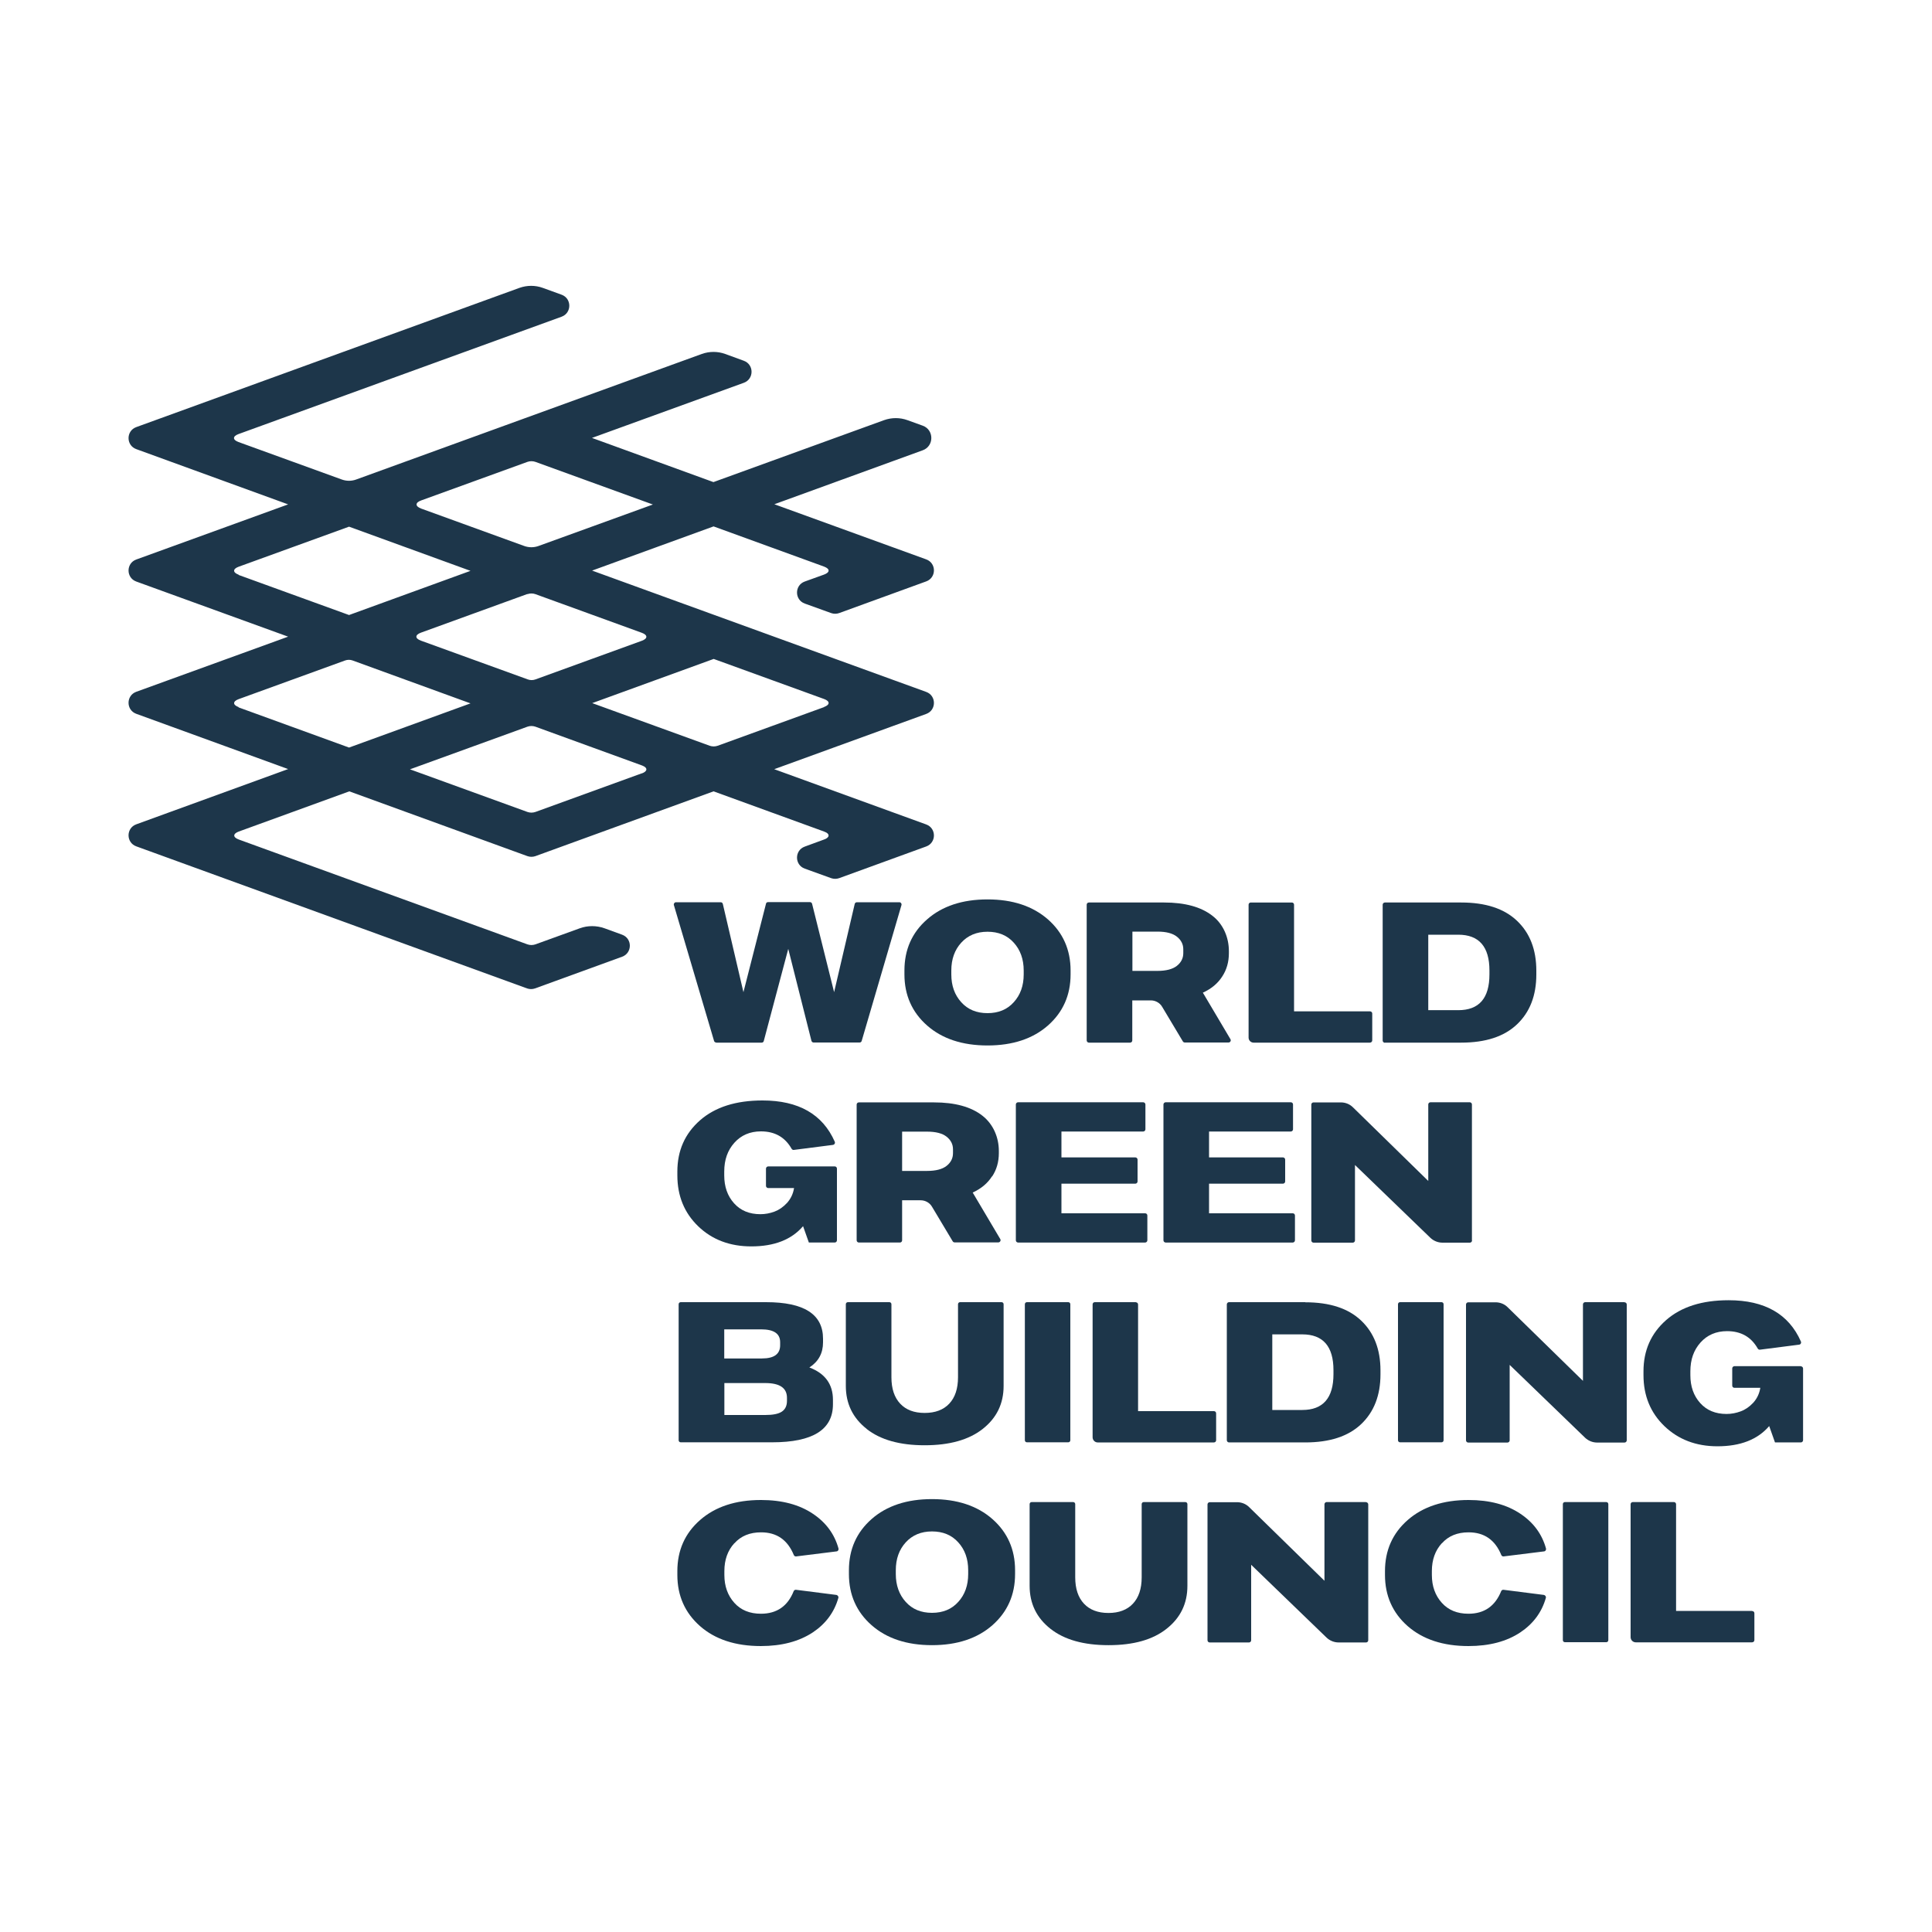 <?xml version="1.0" encoding="UTF-8"?> <svg xmlns="http://www.w3.org/2000/svg" xmlns:i="http://ns.adobe.com/AdobeIllustrator/10.0/" id="Ebene_1" version="1.1" viewBox="0 0 150 150"><defs><style> .st0 { fill: #1d364a; } </style></defs><path class="st0" d="M18.53,54.9c-.47-.17-.47-.45,0-.62l8.26-3c.19-.07.4-.07.59,0l9.15,3.33-9.43,3.43-8.58-3.12ZM18.53,44.62c-.47-.17-.47-.45,0-.62l8.57-3.11,9.43,3.43-9.43,3.43-8.57-3.11ZM41.81,42.39c-.36.13-.75.13-1.11,0l-7.99-2.9c-.49-.18-.49-.47,0-.64l8.24-2.99c.2-.07.42-.07.62,0l9.12,3.31-8.88,3.22ZM63.98,54.9l-8.26,3c-.2.07-.42.07-.62,0l-9.12-3.31,9.43-3.43,8.57,3.11c.47.17.47.45,0,.62M40.95,46.13c.2-.07.42-.07.62,0l2.01.73s.02.01.03.01l6.22,2.26c.47.17.47.45,0,.62l-8.26,3c-.19.07-.4.07-.59,0l-8.3-3.01c-.47-.17-.47-.45,0-.62l8.26-3ZM49.83,60.04l-8.26,3c-.2.07-.42.07-.62,0l-9.12-3.31,9.12-3.31c.2-.07.42-.07.62,0l8.3,3.02c.43.17.42.44-.04.61M48.33,72.58l-1.4-.51c-.62-.22-1.3-.22-1.91,0l-3.45,1.25c-.2.07-.42.07-.62,0l-22.41-8.14c-.47-.17-.47-.45,0-.62l8.58-3.12,13.83,5.03c.2.07.42.07.62,0l13.83-5.03,8.58,3.12c.53.19.4.49,0,.62l-1.5.55c-.8.29-.8,1.42,0,1.71l2.05.74c.2.07.42.07.62,0l6.76-2.46c.8-.29.8-1.42,0-1.71l-11.8-4.29,11.8-4.29c.8-.29.8-1.42,0-1.71l-25.94-9.42,9.43-3.43,8.58,3.12c.48.18.46.45,0,.62l-1.5.54c-.8.29-.8,1.42,0,1.71l2.05.74c.2.07.42.07.62,0l6.76-2.46c.8-.29.8-1.42,0-1.71l-11.79-4.28,11.52-4.19c.89-.32.89-1.59,0-1.91l-1.19-.43c-.58-.21-1.22-.21-1.81,0l-13.25,4.81-9.43-3.43,11.79-4.28c.8-.29.8-1.42,0-1.71l-1.45-.53c-.58-.21-1.22-.21-1.81,0l-26.84,9.75c-.36.13-.75.13-1.11,0l-8.02-2.91c-.47-.17-.47-.45,0-.62l25.08-9.11c.8-.29.8-1.42,0-1.71l-1.46-.53c-.58-.21-1.22-.21-1.81,0l-29.75,10.81c-.8.29-.8,1.42,0,1.71l11.79,4.29-11.79,4.28c-.8.29-.8,1.42,0,1.71l11.79,4.28-11.79,4.28c-.8.29-.8,1.42,0,1.71l11.79,4.29-11.79,4.29c-.8.29-.8,1.42,0,1.71l30.34,11.03c.2.07.42.07.62,0l6.76-2.46c.8-.29.8-1.42,0-1.71"></path><path class="st0" d="M55.6,80.95h3.54c.08,0,.14-.05.16-.13l1.9-7.15,1.8,7.14c.02.07.09.13.16.13h3.58c.08,0,.14-.05.16-.12l3.09-10.55c.03-.11-.05-.22-.16-.22h-3.3c-.08,0-.15.05-.17.13l-1.6,6.85-1.71-6.86c-.02-.08-.09-.13-.16-.13h-3.26c-.08,0-.15.05-.16.13l-1.75,6.86-1.6-6.85c-.02-.08-.09-.13-.16-.13h-3.48c-.11,0-.19.11-.16.22l3.12,10.55c.02.07.09.12.16.12"></path><path class="st0" d="M73.86,75.35c0-.88.26-1.6.77-2.16.51-.56,1.19-.85,2.04-.85s1.53.28,2.04.85c.51.56.77,1.29.77,2.16v.3c0,.88-.26,1.6-.77,2.16-.51.57-1.19.85-2.04.85s-1.53-.28-2.04-.85c-.51-.56-.77-1.28-.77-2.16v-.3ZM70.22,75.35v.3c0,1.61.59,2.94,1.76,3.97,1.17,1.03,2.74,1.55,4.69,1.55s3.52-.52,4.69-1.55c1.17-1.03,1.76-2.36,1.76-3.97v-.3c0-1.61-.59-2.94-1.76-3.97-1.18-1.03-2.74-1.55-4.69-1.55s-3.52.52-4.69,1.55c-1.18,1.03-1.76,2.36-1.76,3.97"></path><path class="st0" d="M87.92,72.33h1.94c.68,0,1.18.13,1.51.39.33.26.5.59.5.98v.3c0,.4-.17.73-.5.99-.33.26-.84.39-1.51.39h-1.94v-3.05ZM84.55,80.95h3.19c.1,0,.17-.08.17-.17v-3.11h1.44c.36,0,.7.19.88.5l1.61,2.69c.03.05.09.08.15.08h3.39c.14,0,.22-.15.15-.26l-2.14-3.61c.66-.3,1.16-.72,1.5-1.25.35-.53.52-1.14.52-1.81v-.17c0-1.06-.44-2.1-1.28-2.74-.88-.69-2.14-1.03-3.75-1.03h-5.84c-.1,0-.17.08-.17.17v10.54c0,.09.08.17.17.17"></path><path class="st0" d="M97.33,80.95h9.03c.1,0,.18-.08.18-.17v-2.09c0-.1-.08-.17-.18-.17h-5.89v-8.28c0-.1-.08-.17-.17-.17h-3.19c-.1,0-.17.08-.17.17v10.32c0,.22.18.39.39.39"></path><path class="st0" d="M110.89,72.57h2.33c1.61,0,2.42.93,2.42,2.78v.3c0,1.86-.81,2.78-2.42,2.78h-2.33v-5.87ZM107.52,80.95h5.92c1.9,0,3.34-.47,4.34-1.42,1-.95,1.5-2.24,1.5-3.87v-.3c0-1.63-.5-2.92-1.5-3.87-1-.95-2.44-1.42-4.34-1.42h-5.92c-.09,0-.17.08-.17.17v10.55c0,.09.08.17.17.17"></path><path class="st0" d="M88.19,101.1h-3.19c-.1,0-.17.08-.17.17v10.32c0,.22.18.4.39.4h9.03c.1,0,.17-.08.17-.17v-2.09c0-.1-.08-.17-.17-.17h-5.89v-8.28c0-.1-.08-.17-.17-.17"></path><path class="st0" d="M136.02,125.07h-5.89v-8.28c0-.1-.08-.17-.17-.17h-3.19c-.1,0-.17.08-.17.17v10.32c0,.22.18.4.4.4h9.03c.1,0,.18-.08.18-.17v-2.09c0-.1-.08-.17-.18-.17"></path><path class="st0" d="M103.53,106.69c0,1.85-.81,2.78-2.42,2.78h-2.33v-5.87h2.33c1.61,0,2.42.93,2.42,2.78v.3ZM101.34,101.1h-5.92c-.09,0-.17.08-.17.17v10.55c0,.09.08.17.17.17h5.92c1.89,0,3.34-.47,4.34-1.42,1-.95,1.5-2.24,1.5-3.87v-.3c0-1.63-.5-2.92-1.5-3.87-1-.95-2.44-1.42-4.34-1.42"></path><path class="st0" d="M58.33,96.77c1.78,0,3.12-.52,4.02-1.57l.45,1.27h2.01c.09,0,.17-.08.17-.17v-5.57c0-.09-.07-.17-.17-.17h-5.17c-.09,0-.17.08-.17.17v1.34c0,.09.08.17.17.17h2.01c-.07.45-.26.84-.55,1.16-.3.32-.62.54-.97.67-.35.13-.72.2-1.09.2-.86,0-1.54-.28-2.05-.85-.51-.57-.76-1.29-.76-2.16v-.3c0-.91.26-1.65.79-2.24.52-.58,1.21-.88,2.06-.88,1.08,0,1.87.45,2.38,1.35.04.06.1.1.17.09l3.04-.39c.12-.02.19-.14.14-.25-.94-2.13-2.81-3.2-5.61-3.2-2.06,0-3.67.51-4.85,1.54-1.17,1.03-1.76,2.35-1.76,3.98v.3c0,1.59.54,2.91,1.62,3.95,1.08,1.04,2.46,1.56,4.12,1.56"></path><path class="st0" d="M139.83,106.07h-5.17c-.09,0-.17.08-.17.17v1.34c0,.09.07.17.17.17h2.01c-.07.45-.26.84-.55,1.16-.3.32-.62.54-.98.67-.35.13-.72.2-1.09.2-.86,0-1.54-.28-2.05-.85-.51-.57-.76-1.29-.76-2.16v-.3c0-.91.26-1.65.79-2.24.52-.58,1.21-.88,2.06-.88,1.08,0,1.87.45,2.38,1.35.04.06.1.1.17.09l3.04-.39c.12-.01.19-.14.14-.25-.94-2.13-2.81-3.2-5.61-3.2-2.06,0-3.67.51-4.85,1.54-1.17,1.03-1.76,2.35-1.76,3.98v.3c0,1.59.54,2.91,1.62,3.95,1.08,1.04,2.46,1.57,4.12,1.57,1.78,0,3.12-.52,4.02-1.57l.45,1.27h2.01c.09,0,.17-.08.17-.17v-5.57c0-.09-.08-.17-.17-.17"></path><path class="st0" d="M89.08,96.3v-1.93c0-.09-.07-.17-.17-.17h-6.5v-2.3h5.74c.09,0,.17-.08.17-.17v-1.7c0-.09-.08-.17-.17-.17h-5.74v-2.01h6.35c.09,0,.17-.08.17-.17v-1.93c0-.09-.08-.17-.17-.17h-9.72c-.09,0-.17.08-.17.17v10.55c0,.09.08.17.17.17h9.87c.09,0,.17-.08.17-.17"></path><path class="st0" d="M100.54,96.3v-1.93c0-.09-.07-.17-.17-.17h-6.5v-2.3h5.74c.09,0,.17-.08.17-.17v-1.7c0-.09-.08-.17-.17-.17h-5.74v-2.01h6.35c.09,0,.17-.08.17-.17v-1.93c0-.09-.07-.17-.17-.17h-9.72c-.09,0-.17.08-.17.17v10.55c0,.09.08.17.17.17h9.87c.09,0,.17-.08.17-.17"></path><path class="st0" d="M114.28,96.3v-10.55c0-.09-.07-.17-.17-.17h-3.05c-.09,0-.17.07-.17.17v5.94l-5.85-5.72c-.25-.25-.59-.38-.94-.38h-2.12c-.09,0-.17.07-.17.17v10.55c0,.09.08.17.17.17h3.05c.09,0,.17-.08.17-.17v-5.86l5.85,5.65c.25.24.59.38.94.38h2.13c.09,0,.17-.08.17-.17"></path><path class="st0" d="M126.12,101.1h-3.05c-.09,0-.17.08-.17.17v5.94l-5.85-5.72c-.25-.25-.59-.38-.94-.38h-2.12c-.09,0-.17.08-.17.17v10.55c0,.09.08.17.17.17h3.05c.09,0,.17-.08.17-.17v-5.86l5.85,5.65c.25.24.59.38.94.38h2.13c.09,0,.17-.08.17-.17v-10.55c0-.09-.07-.17-.17-.17"></path><path class="st0" d="M106.05,116.62h-3.05c-.09,0-.17.08-.17.17v5.94l-5.85-5.72c-.25-.25-.59-.38-.94-.38h-2.12c-.09,0-.17.08-.17.17v10.55c0,.09.07.17.17.17h3.05c.09,0,.17-.07.17-.17v-5.86l5.85,5.65c.25.24.59.38.94.38h2.13c.09,0,.17-.07.17-.17v-10.55c0-.09-.08-.17-.17-.17"></path><path class="st0" d="M61.1,108.76c0,.38-.13.66-.4.84-.27.18-.7.26-1.29.26h-3.17v-2.48h3.17c1.13,0,1.69.38,1.69,1.15v.23ZM56.23,103.21h2.86c.99,0,1.48.33,1.48,1v.23c0,.69-.47,1.03-1.41,1.03h-2.93v-2.25ZM63.9,104.23v-.29c0-1.9-1.47-2.84-4.42-2.84h-6.63c-.09,0-.16.07-.16.16v10.56c0,.09.07.16.16.16h7.1c3.15,0,4.72-.98,4.72-2.95v-.35c0-1.21-.61-2.05-1.83-2.51.71-.46,1.06-1.11,1.06-1.95"></path><path class="st0" d="M67.28,110.94c1.08.85,2.58,1.27,4.51,1.27s3.43-.42,4.51-1.27c1.08-.85,1.62-1.96,1.62-3.34v-6.34c0-.09-.07-.16-.16-.16h-3.22c-.09,0-.16.07-.16.16v5.67c0,.89-.23,1.57-.68,2.05-.45.48-1.09.72-1.91.72s-1.45-.24-1.9-.72c-.45-.48-.68-1.16-.68-2.05v-5.67c0-.09-.07-.16-.16-.16h-3.22c-.09,0-.16.07-.16.16v6.34c0,1.38.54,2.49,1.62,3.34"></path><path class="st0" d="M92.01,116.62h-3.21c-.09,0-.16.07-.16.16v5.68c0,.89-.23,1.57-.68,2.05-.45.48-1.09.72-1.9.72s-1.45-.24-1.9-.72c-.45-.48-.68-1.16-.68-2.05v-5.68c0-.09-.07-.16-.16-.16h-3.22c-.09,0-.16.07-.16.16v6.34c0,1.38.54,2.49,1.62,3.34,1.08.85,2.58,1.27,4.51,1.27s3.43-.42,4.5-1.27c1.08-.85,1.62-1.96,1.62-3.34v-6.34c0-.09-.07-.16-.16-.16"></path><path class="st0" d="M83.1,111.82v-10.56c0-.09-.07-.16-.16-.16h-3.21c-.09,0-.16.07-.16.16v10.56c0,.09.07.16.16.16h3.21c.09,0,.16-.07.16-.16"></path><path class="st0" d="M108.71,101.1h3.21c.09,0,.16.07.16.16v10.56c0,.09-.07.16-.16.16h-3.22c-.09,0-.16-.07-.16-.16v-10.56c0-.09.07-.16.16-.16Z"></path><path class="st0" d="M124.71,116.62h-3.21c-.09,0-.16.07-.16.16v10.56c0,.09.07.16.16.16h3.21c.09,0,.16-.07.16-.16v-10.56c0-.09-.07-.16-.16-.16"></path><path class="st0" d="M75.17,122.21c0,.88-.26,1.6-.77,2.16-.51.57-1.19.85-2.04.85s-1.53-.28-2.04-.85c-.51-.56-.77-1.29-.77-2.16v-.3c0-.88.26-1.6.77-2.16.51-.56,1.19-.85,2.04-.85s1.53.28,2.04.85c.51.56.77,1.28.77,2.16v.3ZM77.05,117.94c-1.17-1.03-2.74-1.55-4.69-1.55s-3.52.52-4.69,1.55-1.76,2.36-1.76,3.97v.3c0,1.61.59,2.94,1.76,3.97,1.17,1.03,2.74,1.55,4.69,1.55s3.52-.52,4.69-1.55c1.17-1.03,1.76-2.36,1.76-3.97v-.3c0-1.61-.59-2.94-1.76-3.97"></path><path class="st0" d="M111.95,119.82c.51-.57,1.2-.85,2.07-.85,1.22,0,2.06.59,2.54,1.76.03.07.1.12.18.11l3.14-.39c.11-.01.18-.12.15-.23-.31-1.11-.96-2-1.97-2.68-1.06-.72-2.41-1.08-4.04-1.08-1.96,0-3.54.52-4.72,1.55-1.18,1.03-1.77,2.36-1.77,3.97v.3c0,1.61.59,2.94,1.76,3.97,1.18,1.03,2.75,1.55,4.72,1.55,1.63,0,2.98-.36,4.04-1.07,1-.67,1.66-1.57,1.97-2.67.03-.1-.05-.21-.15-.23l-3.14-.4c-.08-.01-.15.04-.18.11-.47,1.16-1.31,1.75-2.54,1.75-.87,0-1.56-.28-2.07-.85-.51-.57-.77-1.29-.77-2.16v-.3c0-.88.26-1.6.77-2.16"></path><path class="st0" d="M57.02,119.82c.51-.57,1.2-.85,2.07-.85,1.22,0,2.06.59,2.54,1.76.03.07.1.12.18.11l3.14-.39c.11-.01.18-.12.15-.23-.31-1.11-.96-2-1.97-2.68-1.06-.72-2.41-1.08-4.05-1.08-1.97,0-3.54.52-4.72,1.55s-1.77,2.36-1.77,3.97v.3c0,1.61.59,2.94,1.76,3.97,1.17,1.03,2.75,1.55,4.72,1.55,1.63,0,2.98-.36,4.05-1.07,1-.67,1.66-1.57,1.97-2.67.03-.1-.05-.21-.15-.23l-3.14-.4c-.08-.01-.15.04-.18.11-.46,1.16-1.31,1.75-2.54,1.75-.87,0-1.56-.28-2.07-.85-.51-.57-.77-1.29-.77-2.16v-.3c0-.88.26-1.6.77-2.16"></path><path class="st0" d="M73.99,89.53c0,.4-.17.73-.5.99-.33.26-.84.39-1.51.39h-1.94v-3.05h1.94c.67,0,1.18.13,1.51.39.33.26.5.59.5.98v.3ZM77.03,91.34c.35-.53.52-1.14.52-1.81v-.17c0-1.06-.44-2.09-1.28-2.74-.88-.69-2.14-1.03-3.75-1.03h-5.84c-.1,0-.17.08-.17.17v10.54c0,.09.08.17.17.17h3.19c.1,0,.17-.08.17-.17v-3.11h1.44c.36,0,.7.19.88.5l1.61,2.69c.03.05.09.08.15.08h3.39c.13,0,.22-.15.15-.26l-2.14-3.61c.65-.3,1.16-.72,1.5-1.26"></path></svg> 